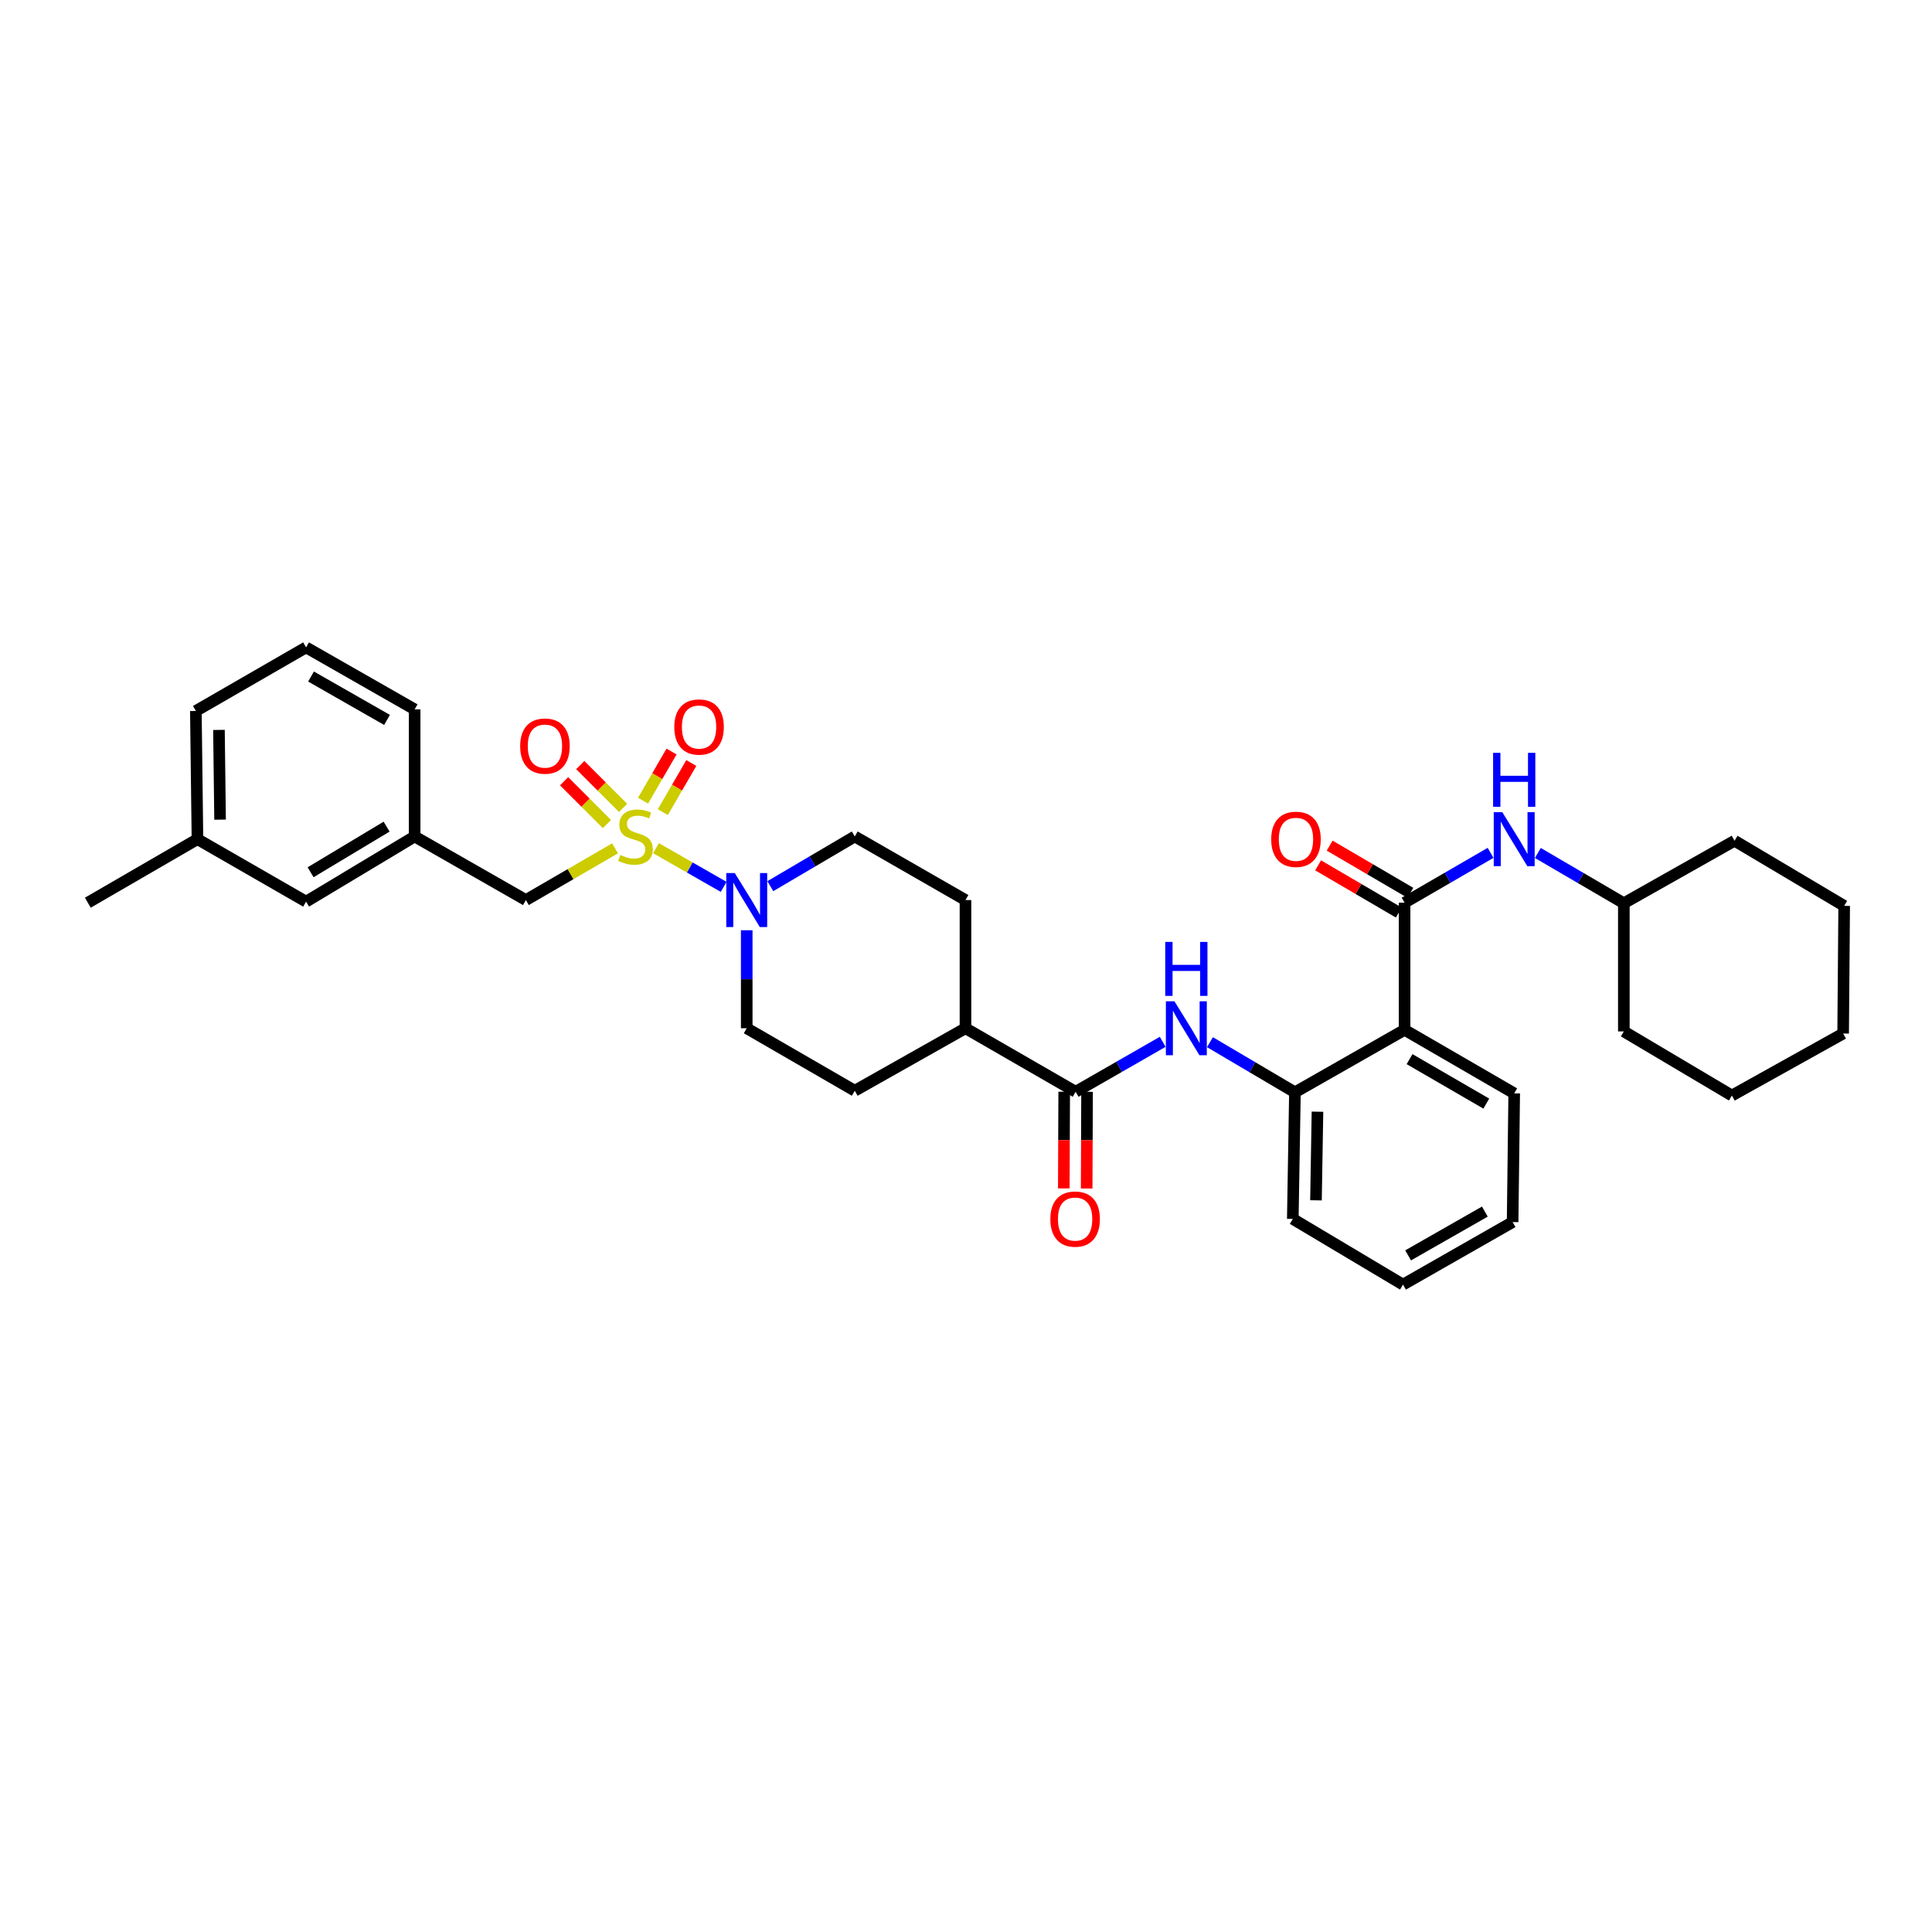 <?xml version='1.0' encoding='iso-8859-1'?>
<svg version='1.1' baseProfile='full'
              xmlns='http://www.w3.org/2000/svg'
                      xmlns:rdkit='http://www.rdkit.org/xml'
                      xmlns:xlink='http://www.w3.org/1999/xlink'
                  xml:space='preserve'
width='1000px' height='1000px' viewBox='0 0 1000 1000'>
<!-- END OF HEADER -->
<rect style='opacity:1.0;fill:#FFFFFF;stroke:none' width='1000' height='1000' x='0' y='0'> </rect>
<path class='bond-0' d='M 339.548,439.021 L 357.054,449.031' style='fill:none;fill-rule:evenodd;stroke:#CCCC00;stroke-width:6px;stroke-linecap:butt;stroke-linejoin:miter;stroke-opacity:1' />
<path class='bond-0' d='M 357.054,449.031 L 374.561,459.04' style='fill:none;fill-rule:evenodd;stroke:#0000FF;stroke-width:6px;stroke-linecap:butt;stroke-linejoin:miter;stroke-opacity:1' />
<path class='bond-7' d='M 318.343,439.099 L 295.271,452.484' style='fill:none;fill-rule:evenodd;stroke:#CCCC00;stroke-width:6px;stroke-linecap:butt;stroke-linejoin:miter;stroke-opacity:1' />
<path class='bond-7' d='M 295.271,452.484 L 272.198,465.869' style='fill:none;fill-rule:evenodd;stroke:#000000;stroke-width:6px;stroke-linecap:butt;stroke-linejoin:miter;stroke-opacity:1' />
<path class='bond-8' d='M 322.509,418.163 L 311.425,407.085' style='fill:none;fill-rule:evenodd;stroke:#CCCC00;stroke-width:6px;stroke-linecap:butt;stroke-linejoin:miter;stroke-opacity:1' />
<path class='bond-8' d='M 311.425,407.085 L 300.342,396.006' style='fill:none;fill-rule:evenodd;stroke:#FF0000;stroke-width:6px;stroke-linecap:butt;stroke-linejoin:miter;stroke-opacity:1' />
<path class='bond-8' d='M 314.143,426.532 L 303.06,415.454' style='fill:none;fill-rule:evenodd;stroke:#CCCC00;stroke-width:6px;stroke-linecap:butt;stroke-linejoin:miter;stroke-opacity:1' />
<path class='bond-8' d='M 303.06,415.454 L 291.977,404.375' style='fill:none;fill-rule:evenodd;stroke:#FF0000;stroke-width:6px;stroke-linecap:butt;stroke-linejoin:miter;stroke-opacity:1' />
<path class='bond-9' d='M 343.079,420.359 L 350.45,407.646' style='fill:none;fill-rule:evenodd;stroke:#CCCC00;stroke-width:6px;stroke-linecap:butt;stroke-linejoin:miter;stroke-opacity:1' />
<path class='bond-9' d='M 350.45,407.646 L 357.821,394.934' style='fill:none;fill-rule:evenodd;stroke:#FF0000;stroke-width:6px;stroke-linecap:butt;stroke-linejoin:miter;stroke-opacity:1' />
<path class='bond-9' d='M 332.842,414.423 L 340.213,401.711' style='fill:none;fill-rule:evenodd;stroke:#CCCC00;stroke-width:6px;stroke-linecap:butt;stroke-linejoin:miter;stroke-opacity:1' />
<path class='bond-9' d='M 340.213,401.711 L 347.585,388.998' style='fill:none;fill-rule:evenodd;stroke:#FF0000;stroke-width:6px;stroke-linecap:butt;stroke-linejoin:miter;stroke-opacity:1' />
<path class='bond-12' d='M 398.716,458.681 L 420.571,445.817' style='fill:none;fill-rule:evenodd;stroke:#0000FF;stroke-width:6px;stroke-linecap:butt;stroke-linejoin:miter;stroke-opacity:1' />
<path class='bond-12' d='M 420.571,445.817 L 442.427,432.954' style='fill:none;fill-rule:evenodd;stroke:#000000;stroke-width:6px;stroke-linecap:butt;stroke-linejoin:miter;stroke-opacity:1' />
<path class='bond-13' d='M 386.503,481.49 L 386.503,506.854' style='fill:none;fill-rule:evenodd;stroke:#0000FF;stroke-width:6px;stroke-linecap:butt;stroke-linejoin:miter;stroke-opacity:1' />
<path class='bond-13' d='M 386.503,506.854 L 386.503,532.218' style='fill:none;fill-rule:evenodd;stroke:#000000;stroke-width:6px;stroke-linecap:butt;stroke-linejoin:miter;stroke-opacity:1' />
<path class='bond-1' d='M 727.006,467.23 L 727.006,533.04' style='fill:none;fill-rule:evenodd;stroke:#000000;stroke-width:6px;stroke-linecap:butt;stroke-linejoin:miter;stroke-opacity:1' />
<path class='bond-6' d='M 727.006,467.23 L 749.264,454.332' style='fill:none;fill-rule:evenodd;stroke:#000000;stroke-width:6px;stroke-linecap:butt;stroke-linejoin:miter;stroke-opacity:1' />
<path class='bond-6' d='M 749.264,454.332 L 771.522,441.434' style='fill:none;fill-rule:evenodd;stroke:#0000FF;stroke-width:6px;stroke-linecap:butt;stroke-linejoin:miter;stroke-opacity:1' />
<path class='bond-11' d='M 729.994,462.123 L 709.111,449.907' style='fill:none;fill-rule:evenodd;stroke:#000000;stroke-width:6px;stroke-linecap:butt;stroke-linejoin:miter;stroke-opacity:1' />
<path class='bond-11' d='M 709.111,449.907 L 688.228,437.692' style='fill:none;fill-rule:evenodd;stroke:#FF0000;stroke-width:6px;stroke-linecap:butt;stroke-linejoin:miter;stroke-opacity:1' />
<path class='bond-11' d='M 724.019,472.336 L 703.136,460.121' style='fill:none;fill-rule:evenodd;stroke:#000000;stroke-width:6px;stroke-linecap:butt;stroke-linejoin:miter;stroke-opacity:1' />
<path class='bond-11' d='M 703.136,460.121 L 682.254,447.905' style='fill:none;fill-rule:evenodd;stroke:#FF0000;stroke-width:6px;stroke-linecap:butt;stroke-linejoin:miter;stroke-opacity:1' />
<path class='bond-2' d='M 727.006,533.04 L 670.255,565.383' style='fill:none;fill-rule:evenodd;stroke:#000000;stroke-width:6px;stroke-linecap:butt;stroke-linejoin:miter;stroke-opacity:1' />
<path class='bond-20' d='M 727.006,533.04 L 783.752,565.922' style='fill:none;fill-rule:evenodd;stroke:#000000;stroke-width:6px;stroke-linecap:butt;stroke-linejoin:miter;stroke-opacity:1' />
<path class='bond-20' d='M 729.586,548.21 L 769.307,571.228' style='fill:none;fill-rule:evenodd;stroke:#000000;stroke-width:6px;stroke-linecap:butt;stroke-linejoin:miter;stroke-opacity:1' />
<path class='bond-3' d='M 556.745,565.1 L 499.73,532.218' style='fill:none;fill-rule:evenodd;stroke:#000000;stroke-width:6px;stroke-linecap:butt;stroke-linejoin:miter;stroke-opacity:1' />
<path class='bond-4' d='M 556.745,565.1 L 579.276,552.172' style='fill:none;fill-rule:evenodd;stroke:#000000;stroke-width:6px;stroke-linecap:butt;stroke-linejoin:miter;stroke-opacity:1' />
<path class='bond-4' d='M 579.276,552.172 L 601.807,539.243' style='fill:none;fill-rule:evenodd;stroke:#0000FF;stroke-width:6px;stroke-linecap:butt;stroke-linejoin:miter;stroke-opacity:1' />
<path class='bond-14' d='M 550.829,565.076 L 550.726,590.098' style='fill:none;fill-rule:evenodd;stroke:#000000;stroke-width:6px;stroke-linecap:butt;stroke-linejoin:miter;stroke-opacity:1' />
<path class='bond-14' d='M 550.726,590.098 L 550.624,615.121' style='fill:none;fill-rule:evenodd;stroke:#FF0000;stroke-width:6px;stroke-linecap:butt;stroke-linejoin:miter;stroke-opacity:1' />
<path class='bond-14' d='M 562.661,565.125 L 562.559,590.147' style='fill:none;fill-rule:evenodd;stroke:#000000;stroke-width:6px;stroke-linecap:butt;stroke-linejoin:miter;stroke-opacity:1' />
<path class='bond-14' d='M 562.559,590.147 L 562.456,615.169' style='fill:none;fill-rule:evenodd;stroke:#FF0000;stroke-width:6px;stroke-linecap:butt;stroke-linejoin:miter;stroke-opacity:1' />
<path class='bond-5' d='M 626.271,539.43 L 648.263,552.406' style='fill:none;fill-rule:evenodd;stroke:#0000FF;stroke-width:6px;stroke-linecap:butt;stroke-linejoin:miter;stroke-opacity:1' />
<path class='bond-5' d='M 648.263,552.406 L 670.255,565.383' style='fill:none;fill-rule:evenodd;stroke:#000000;stroke-width:6px;stroke-linecap:butt;stroke-linejoin:miter;stroke-opacity:1' />
<path class='bond-22' d='M 670.255,565.383 L 669.15,630.911' style='fill:none;fill-rule:evenodd;stroke:#000000;stroke-width:6px;stroke-linecap:butt;stroke-linejoin:miter;stroke-opacity:1' />
<path class='bond-22' d='M 681.92,575.412 L 681.147,621.281' style='fill:none;fill-rule:evenodd;stroke:#000000;stroke-width:6px;stroke-linecap:butt;stroke-linejoin:miter;stroke-opacity:1' />
<path class='bond-19' d='M 795.985,441.497 L 818.241,454.505' style='fill:none;fill-rule:evenodd;stroke:#0000FF;stroke-width:6px;stroke-linecap:butt;stroke-linejoin:miter;stroke-opacity:1' />
<path class='bond-19' d='M 818.241,454.505 L 840.497,467.512' style='fill:none;fill-rule:evenodd;stroke:#000000;stroke-width:6px;stroke-linecap:butt;stroke-linejoin:miter;stroke-opacity:1' />
<path class='bond-15' d='M 272.198,465.869 L 214.618,432.954' style='fill:none;fill-rule:evenodd;stroke:#000000;stroke-width:6px;stroke-linecap:butt;stroke-linejoin:miter;stroke-opacity:1' />
<path class='bond-10' d='M 499.73,532.218 L 442.427,564.561' style='fill:none;fill-rule:evenodd;stroke:#000000;stroke-width:6px;stroke-linecap:butt;stroke-linejoin:miter;stroke-opacity:1' />
<path class='bond-34' d='M 499.73,532.218 L 499.73,465.869' style='fill:none;fill-rule:evenodd;stroke:#000000;stroke-width:6px;stroke-linecap:butt;stroke-linejoin:miter;stroke-opacity:1' />
<path class='bond-17' d='M 442.427,432.954 L 499.73,465.869' style='fill:none;fill-rule:evenodd;stroke:#000000;stroke-width:6px;stroke-linecap:butt;stroke-linejoin:miter;stroke-opacity:1' />
<path class='bond-16' d='M 386.503,532.218 L 442.427,564.561' style='fill:none;fill-rule:evenodd;stroke:#000000;stroke-width:6px;stroke-linecap:butt;stroke-linejoin:miter;stroke-opacity:1' />
<path class='bond-18' d='M 214.618,432.954 L 158.425,466.691' style='fill:none;fill-rule:evenodd;stroke:#000000;stroke-width:6px;stroke-linecap:butt;stroke-linejoin:miter;stroke-opacity:1' />
<path class='bond-18' d='M 200.098,427.869 L 160.764,451.485' style='fill:none;fill-rule:evenodd;stroke:#000000;stroke-width:6px;stroke-linecap:butt;stroke-linejoin:miter;stroke-opacity:1' />
<path class='bond-24' d='M 214.618,432.954 L 214.618,367.17' style='fill:none;fill-rule:evenodd;stroke:#000000;stroke-width:6px;stroke-linecap:butt;stroke-linejoin:miter;stroke-opacity:1' />
<path class='bond-21' d='M 158.425,466.691 L 102.2,434.347' style='fill:none;fill-rule:evenodd;stroke:#000000;stroke-width:6px;stroke-linecap:butt;stroke-linejoin:miter;stroke-opacity:1' />
<path class='bond-27' d='M 840.497,467.512 L 840.497,533.862' style='fill:none;fill-rule:evenodd;stroke:#000000;stroke-width:6px;stroke-linecap:butt;stroke-linejoin:miter;stroke-opacity:1' />
<path class='bond-28' d='M 840.497,467.512 L 897.8,435.169' style='fill:none;fill-rule:evenodd;stroke:#000000;stroke-width:6px;stroke-linecap:butt;stroke-linejoin:miter;stroke-opacity:1' />
<path class='bond-36' d='M 783.752,565.922 L 782.93,632.541' style='fill:none;fill-rule:evenodd;stroke:#000000;stroke-width:6px;stroke-linecap:butt;stroke-linejoin:miter;stroke-opacity:1' />
<path class='bond-26' d='M 102.2,434.347 L 45.455,467.23' style='fill:none;fill-rule:evenodd;stroke:#000000;stroke-width:6px;stroke-linecap:butt;stroke-linejoin:miter;stroke-opacity:1' />
<path class='bond-35' d='M 102.2,434.347 L 101.378,367.998' style='fill:none;fill-rule:evenodd;stroke:#000000;stroke-width:6px;stroke-linecap:butt;stroke-linejoin:miter;stroke-opacity:1' />
<path class='bond-35' d='M 113.908,424.249 L 113.333,377.804' style='fill:none;fill-rule:evenodd;stroke:#000000;stroke-width:6px;stroke-linecap:butt;stroke-linejoin:miter;stroke-opacity:1' />
<path class='bond-30' d='M 669.15,630.911 L 726.191,664.917' style='fill:none;fill-rule:evenodd;stroke:#000000;stroke-width:6px;stroke-linecap:butt;stroke-linejoin:miter;stroke-opacity:1' />
<path class='bond-23' d='M 158.425,335.083 L 214.618,367.17' style='fill:none;fill-rule:evenodd;stroke:#000000;stroke-width:6px;stroke-linecap:butt;stroke-linejoin:miter;stroke-opacity:1' />
<path class='bond-23' d='M 160.987,350.172 L 200.322,372.632' style='fill:none;fill-rule:evenodd;stroke:#000000;stroke-width:6px;stroke-linecap:butt;stroke-linejoin:miter;stroke-opacity:1' />
<path class='bond-25' d='M 158.425,335.083 L 101.378,367.998' style='fill:none;fill-rule:evenodd;stroke:#000000;stroke-width:6px;stroke-linecap:butt;stroke-linejoin:miter;stroke-opacity:1' />
<path class='bond-32' d='M 840.497,533.862 L 896.42,567.046' style='fill:none;fill-rule:evenodd;stroke:#000000;stroke-width:6px;stroke-linecap:butt;stroke-linejoin:miter;stroke-opacity:1' />
<path class='bond-31' d='M 897.8,435.169 L 954.545,468.88' style='fill:none;fill-rule:evenodd;stroke:#000000;stroke-width:6px;stroke-linecap:butt;stroke-linejoin:miter;stroke-opacity:1' />
<path class='bond-29' d='M 782.93,632.541 L 726.191,664.917' style='fill:none;fill-rule:evenodd;stroke:#000000;stroke-width:6px;stroke-linecap:butt;stroke-linejoin:miter;stroke-opacity:1' />
<path class='bond-29' d='M 768.555,627.12 L 728.838,649.783' style='fill:none;fill-rule:evenodd;stroke:#000000;stroke-width:6px;stroke-linecap:butt;stroke-linejoin:miter;stroke-opacity:1' />
<path class='bond-33' d='M 954.545,468.88 L 954.006,534.959' style='fill:none;fill-rule:evenodd;stroke:#000000;stroke-width:6px;stroke-linecap:butt;stroke-linejoin:miter;stroke-opacity:1' />
<path class='bond-37' d='M 896.42,567.046 L 954.006,534.959' style='fill:none;fill-rule:evenodd;stroke:#000000;stroke-width:6px;stroke-linecap:butt;stroke-linejoin:miter;stroke-opacity:1' />
<path  class='atom-0' d='M 321.048 442.538
Q 321.364 442.657, 322.665 443.209
Q 323.967 443.761, 325.387 444.116
Q 326.846 444.432, 328.266 444.432
Q 330.909 444.432, 332.447 443.169
Q 333.985 441.868, 333.985 439.62
Q 333.985 438.081, 333.196 437.135
Q 332.447 436.188, 331.264 435.675
Q 330.08 435.163, 328.108 434.571
Q 325.623 433.822, 324.125 433.112
Q 322.665 432.402, 321.6 430.903
Q 320.575 429.404, 320.575 426.88
Q 320.575 423.369, 322.941 421.2
Q 325.347 419.03, 330.08 419.03
Q 333.315 419.03, 336.983 420.569
L 336.076 423.606
Q 332.723 422.225, 330.199 422.225
Q 327.477 422.225, 325.978 423.369
Q 324.48 424.474, 324.519 426.406
Q 324.519 427.905, 325.268 428.812
Q 326.057 429.719, 327.162 430.232
Q 328.305 430.745, 330.199 431.337
Q 332.723 432.126, 334.222 432.914
Q 335.721 433.703, 336.786 435.32
Q 337.89 436.898, 337.89 439.62
Q 337.89 443.485, 335.287 445.576
Q 332.723 447.627, 328.424 447.627
Q 325.939 447.627, 324.046 447.074
Q 322.192 446.562, 319.983 445.654
L 321.048 442.538
' fill='#CCCC00'/>
<path  class='atom-1' d='M 380.331 451.906
L 389.481 466.697
Q 390.388 468.157, 391.848 470.799
Q 393.307 473.442, 393.386 473.6
L 393.386 451.906
L 397.094 451.906
L 397.094 479.832
L 393.268 479.832
L 383.447 463.66
Q 382.303 461.767, 381.08 459.597
Q 379.897 457.428, 379.542 456.758
L 379.542 479.832
L 375.913 479.832
L 375.913 451.906
L 380.331 451.906
' fill='#0000FF'/>
<path  class='atom-5' d='M 607.876 518.255
L 617.027 533.046
Q 617.934 534.506, 619.393 537.149
Q 620.853 539.791, 620.932 539.949
L 620.932 518.255
L 624.639 518.255
L 624.639 546.181
L 620.813 546.181
L 610.992 530.009
Q 609.848 528.116, 608.625 525.947
Q 607.442 523.777, 607.087 523.107
L 607.087 546.181
L 603.458 546.181
L 603.458 518.255
L 607.876 518.255
' fill='#0000FF'/>
<path  class='atom-5' d='M 603.123 487.537
L 606.91 487.537
L 606.91 499.41
L 621.188 499.41
L 621.188 487.537
L 624.975 487.537
L 624.975 515.463
L 621.188 515.463
L 621.188 502.565
L 606.91 502.565
L 606.91 515.463
L 603.123 515.463
L 603.123 487.537
' fill='#0000FF'/>
<path  class='atom-7' d='M 777.579 420.385
L 786.729 435.176
Q 787.637 436.635, 789.096 439.278
Q 790.555 441.92, 790.634 442.078
L 790.634 420.385
L 794.342 420.385
L 794.342 448.31
L 790.516 448.31
L 780.695 432.139
Q 779.551 430.245, 778.328 428.076
Q 777.145 425.907, 776.79 425.236
L 776.79 448.31
L 773.161 448.31
L 773.161 420.385
L 777.579 420.385
' fill='#0000FF'/>
<path  class='atom-7' d='M 772.826 389.667
L 776.612 389.667
L 776.612 401.539
L 790.891 401.539
L 790.891 389.667
L 794.677 389.667
L 794.677 417.592
L 790.891 417.592
L 790.891 404.694
L 776.612 404.694
L 776.612 417.592
L 772.826 417.592
L 772.826 389.667
' fill='#0000FF'/>
<path  class='atom-9' d='M 269.24 386.175
Q 269.24 379.469, 272.553 375.722
Q 275.866 371.975, 282.059 371.975
Q 288.251 371.975, 291.564 375.722
Q 294.878 379.469, 294.878 386.175
Q 294.878 392.959, 291.525 396.824
Q 288.172 400.65, 282.059 400.65
Q 275.906 400.65, 272.553 396.824
Q 269.24 392.998, 269.24 386.175
M 282.059 397.495
Q 286.319 397.495, 288.606 394.655
Q 290.933 391.776, 290.933 386.175
Q 290.933 380.692, 288.606 377.931
Q 286.319 375.131, 282.059 375.131
Q 277.799 375.131, 275.472 377.892
Q 273.184 380.653, 273.184 386.175
Q 273.184 391.815, 275.472 394.655
Q 277.799 397.495, 282.059 397.495
' fill='#FF0000'/>
<path  class='atom-10' d='M 349.013 376.301
Q 349.013 369.596, 352.326 365.848
Q 355.639 362.101, 361.832 362.101
Q 368.024 362.101, 371.338 365.848
Q 374.651 369.596, 374.651 376.301
Q 374.651 383.085, 371.298 386.95
Q 367.945 390.776, 361.832 390.776
Q 355.679 390.776, 352.326 386.95
Q 349.013 383.124, 349.013 376.301
M 361.832 387.621
Q 366.092 387.621, 368.379 384.781
Q 370.706 381.902, 370.706 376.301
Q 370.706 370.818, 368.379 368.057
Q 366.092 365.257, 361.832 365.257
Q 357.572 365.257, 355.245 368.018
Q 352.957 370.779, 352.957 376.301
Q 352.957 381.941, 355.245 384.781
Q 357.572 387.621, 361.832 387.621
' fill='#FF0000'/>
<path  class='atom-12' d='M 657.975 434.426
Q 657.975 427.721, 661.288 423.974
Q 664.601 420.227, 670.794 420.227
Q 676.986 420.227, 680.3 423.974
Q 683.613 427.721, 683.613 434.426
Q 683.613 441.21, 680.26 445.076
Q 676.908 448.902, 670.794 448.902
Q 664.641 448.902, 661.288 445.076
Q 657.975 441.25, 657.975 434.426
M 670.794 445.746
Q 675.054 445.746, 677.341 442.907
Q 679.669 440.027, 679.669 434.426
Q 679.669 428.944, 677.341 426.183
Q 675.054 423.382, 670.794 423.382
Q 666.534 423.382, 664.207 426.143
Q 661.919 428.904, 661.919 434.426
Q 661.919 440.067, 664.207 442.907
Q 666.534 445.746, 670.794 445.746
' fill='#FF0000'/>
<path  class='atom-15' d='M 543.657 630.99
Q 543.657 624.284, 546.97 620.537
Q 550.283 616.79, 556.476 616.79
Q 562.668 616.79, 565.981 620.537
Q 569.294 624.284, 569.294 630.99
Q 569.294 637.774, 565.942 641.639
Q 562.589 645.465, 556.476 645.465
Q 550.322 645.465, 546.97 641.639
Q 543.657 637.813, 543.657 630.99
M 556.476 642.31
Q 560.735 642.31, 563.023 639.47
Q 565.35 636.59, 565.35 630.99
Q 565.35 625.507, 563.023 622.746
Q 560.735 619.946, 556.476 619.946
Q 552.216 619.946, 549.889 622.707
Q 547.601 625.468, 547.601 630.99
Q 547.601 636.63, 549.889 639.47
Q 552.216 642.31, 556.476 642.31
' fill='#FF0000'/>
</svg>
